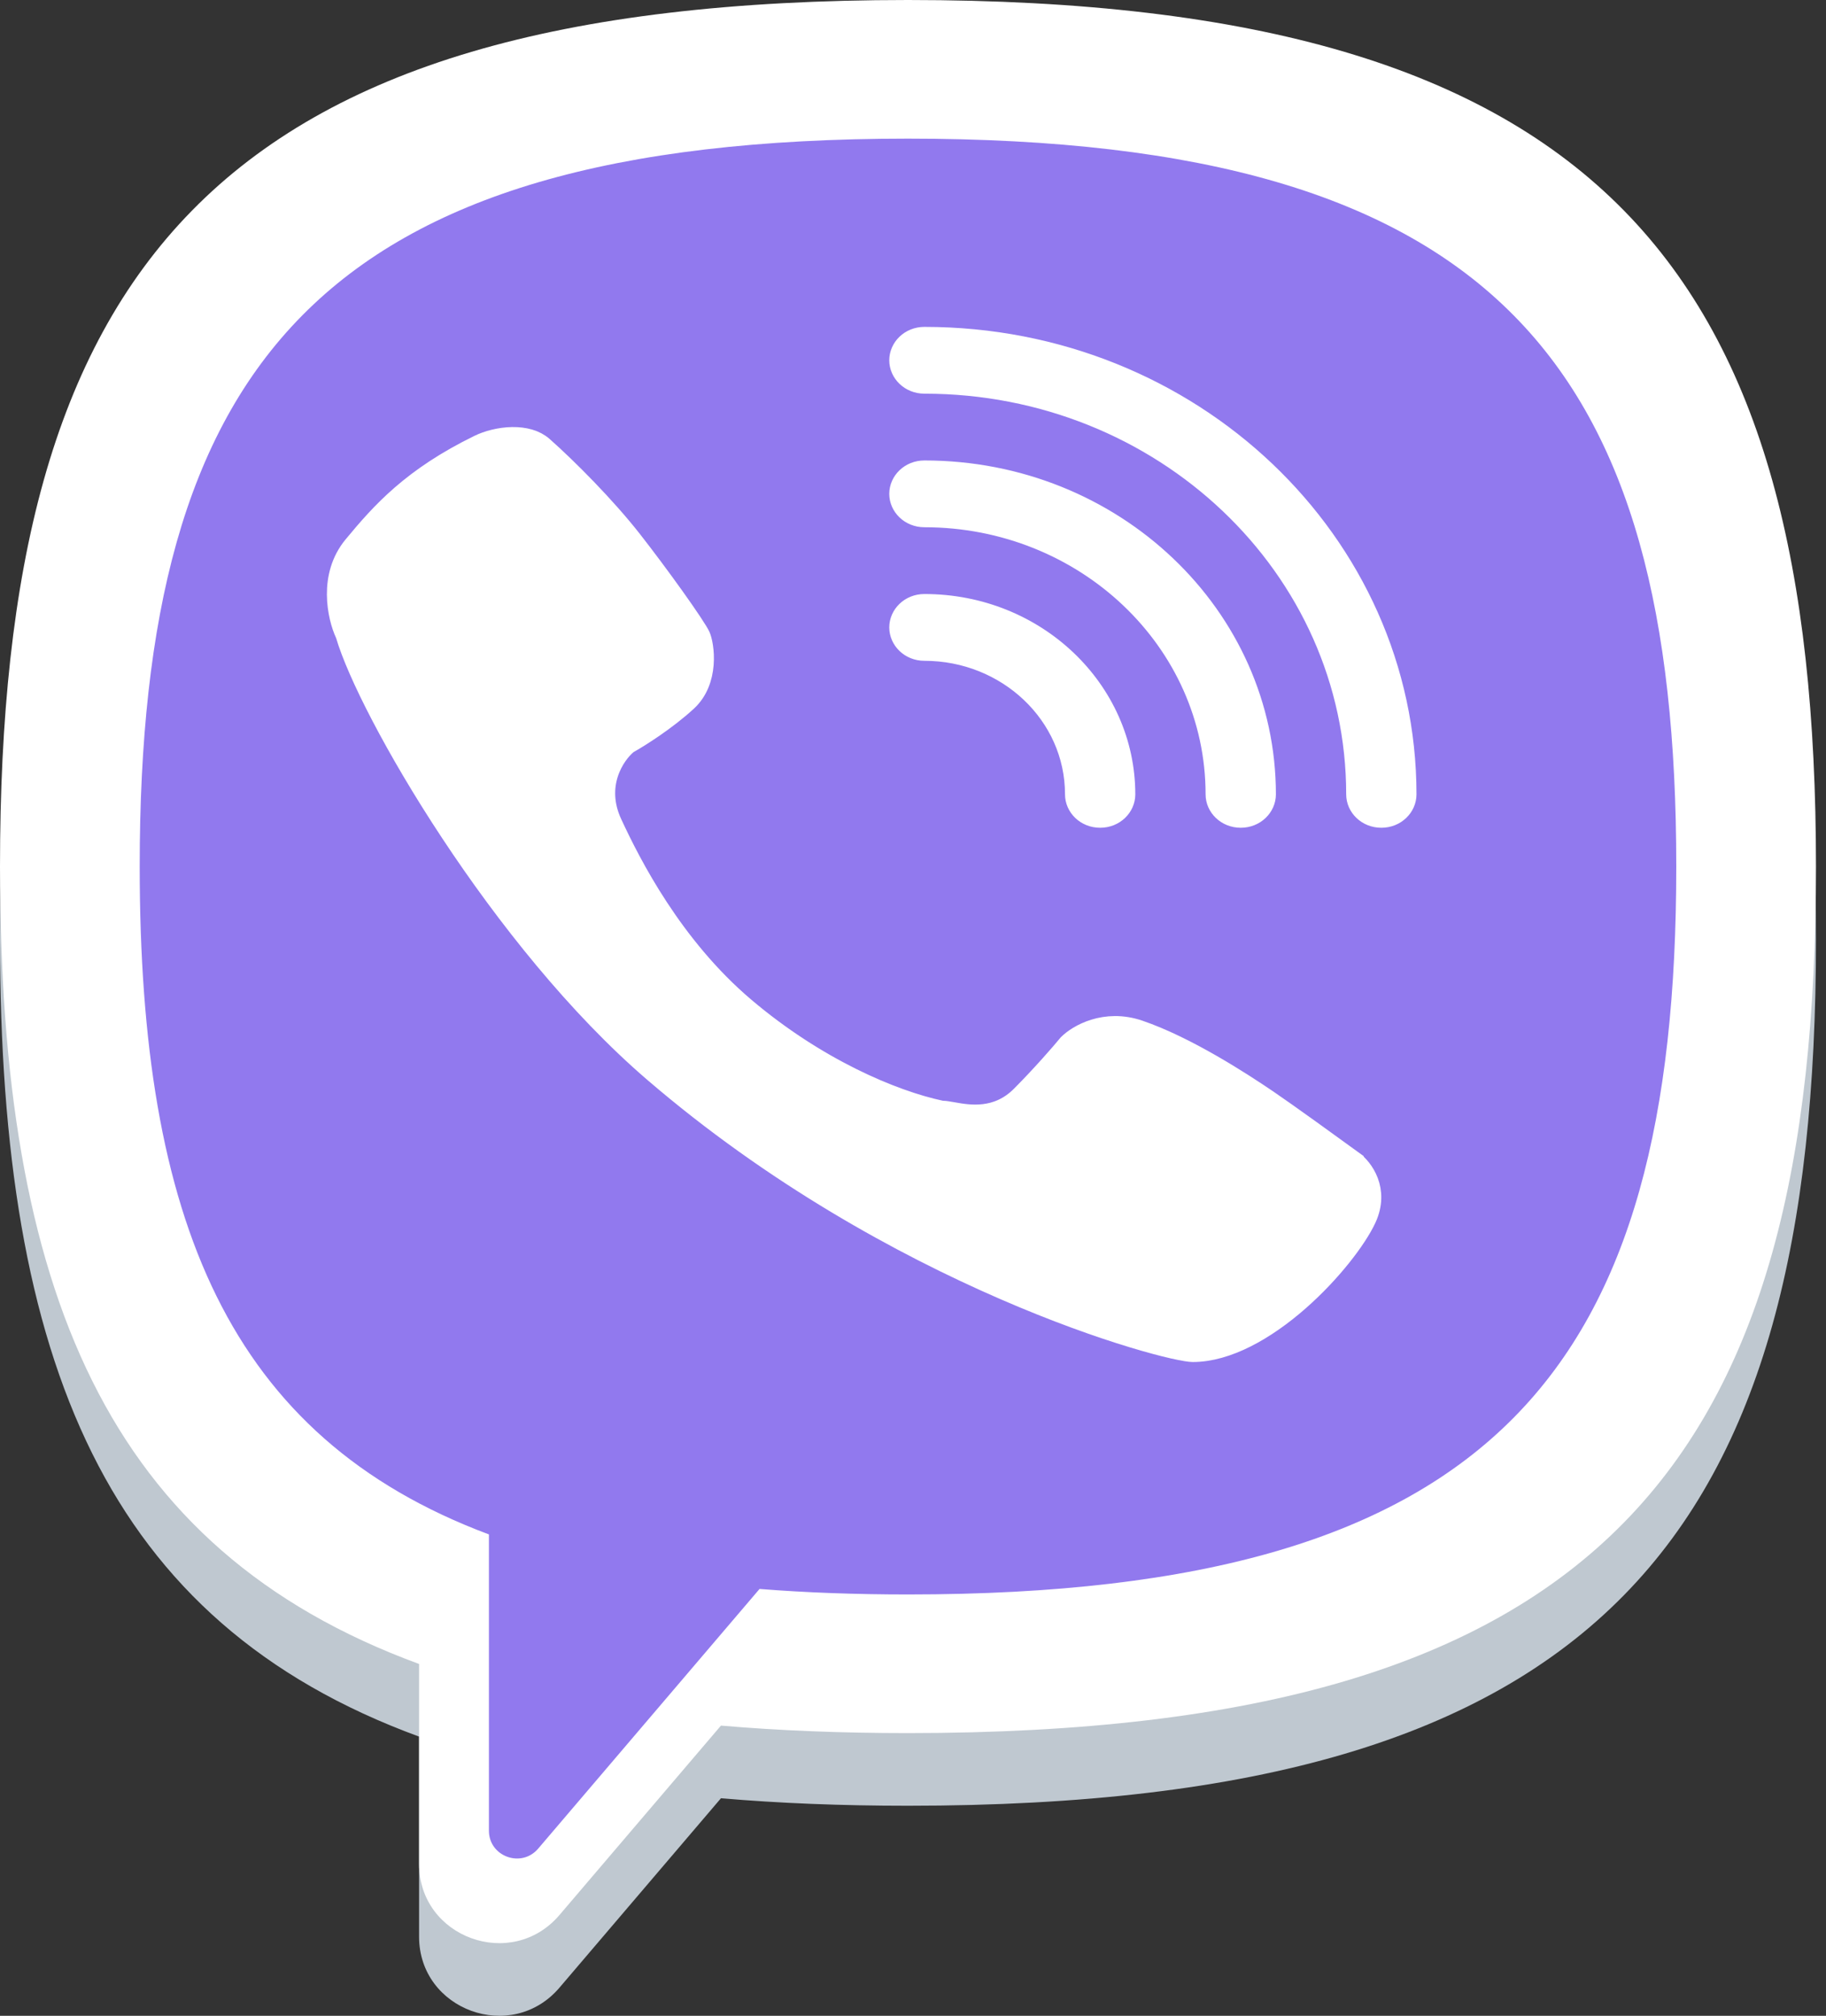 <svg width="77" height="85" viewBox="0 0 77 85" fill="none" xmlns="http://www.w3.org/2000/svg">
<rect x="0" y="0" width="77" height="85" fill="#333333" stroke="none"/>
<path fill-rule="evenodd" clip-rule="evenodd" d="M76.577 39.603C76.577 14.553 67.741 3.063 38.288 3.063C8.836 3.063 0 14.553 0 39.603C0 57.429 4.475 68.389 17.672 73.227V81.661C17.672 84.765 21.572 86.183 23.592 83.813L30.402 75.826C32.849 76.037 35.475 76.142 38.288 76.142C67.741 76.142 76.577 64.652 76.577 39.603ZM32.029 70.064C33.981 70.219 36.065 70.296 38.288 70.296C63.21 70.296 70.686 60.644 70.686 39.603C70.686 18.561 63.21 8.909 38.288 8.909C13.367 8.909 5.891 18.561 5.891 39.603C5.891 54.475 9.626 63.658 20.617 67.763V80.258C20.617 81.347 21.985 81.845 22.694 81.013L32.029 70.064Z" fill="#BFC8D0"/>
<path d="M37.905 68.236C35.619 68.236 33.476 68.157 31.469 67.999L21.871 79.213C21.142 80.065 19.735 79.555 19.735 78.44V65.642C8.434 61.437 4.594 52.032 4.594 36.798C4.594 15.246 12.281 5.36 37.905 5.36C63.528 5.36 71.215 15.246 71.215 36.798C71.215 58.35 63.528 68.236 37.905 68.236Z" fill="#9179EE"/>
<path fill-rule="evenodd" clip-rule="evenodd" d="M76.577 36.54C76.577 11.49 67.741 0 38.288 0C8.836 0 0 11.49 0 36.54C0 54.367 4.475 65.326 17.672 70.164V78.598C17.672 81.702 21.572 83.12 23.592 80.75L30.402 72.763C32.849 72.974 35.475 73.079 38.288 73.079C67.741 73.079 76.577 61.589 76.577 36.54ZM32.029 67.001C33.981 67.156 36.065 67.233 38.288 67.233C63.21 67.233 70.686 57.581 70.686 36.54C70.686 15.498 63.21 5.846 38.288 5.846C13.367 5.846 5.891 15.498 5.891 36.54C5.891 51.413 9.626 60.595 20.617 64.701V77.195C20.617 78.284 21.985 78.782 22.694 77.951L32.029 67.001Z" fill="white"/>
<path d="M26.475 31.276L26.434 31.298L26.398 31.328C25.844 31.791 24.978 33.102 25.741 34.748C26.547 36.486 28.305 39.946 31.359 42.536C34.388 45.104 37.606 46.467 39.66 46.905L39.712 46.916H39.765C39.836 46.916 39.947 46.934 40.151 46.969L40.178 46.974C40.842 47.092 42.07 47.309 43.112 46.26C43.99 45.378 44.791 44.454 45.1 44.079C45.477 43.702 46.602 43.031 48.009 43.511C50.008 44.193 52.327 45.702 53.403 46.432C54.252 47.009 56.156 48.386 57.006 49.005L57.006 49.006C57.412 49.301 58.086 50.181 57.545 51.35C57.159 52.184 56.094 53.599 54.714 54.807C53.324 56.024 51.726 56.932 50.291 56.932C50.205 56.932 49.944 56.897 49.489 56.794C49.052 56.695 48.474 56.542 47.776 56.33C46.381 55.907 44.52 55.25 42.377 54.319C38.089 52.457 32.685 49.506 27.618 45.153C24.4 42.388 21.39 38.591 19.061 35.066C16.725 31.531 15.112 28.326 14.652 26.758L14.641 26.721L14.624 26.687C14.47 26.357 14.289 25.753 14.285 25.072C14.281 24.397 14.451 23.679 14.956 23.067C16.131 21.646 17.424 20.196 20.228 18.827C20.584 18.653 21.092 18.516 21.598 18.508C22.107 18.5 22.548 18.621 22.845 18.884C23.889 19.808 25.5 21.43 26.599 22.836C27.155 23.547 27.825 24.446 28.382 25.227C28.661 25.618 28.91 25.977 29.102 26.266C29.303 26.568 29.421 26.764 29.458 26.844C29.527 26.994 29.639 27.456 29.594 28.01C29.551 28.55 29.364 29.105 28.924 29.512C28.065 30.306 26.929 31.022 26.475 31.276ZM37.999 15.192C37.999 14.714 38.414 14.284 38.981 14.284C50.189 14.284 59.231 22.909 59.231 33.496C59.231 33.974 58.816 34.404 58.249 34.404C57.682 34.404 57.267 33.974 57.267 33.496C57.267 23.864 49.056 16.1 38.981 16.1C38.414 16.1 37.999 15.669 37.999 15.192ZM37.999 26.456C37.999 25.978 38.414 25.548 38.981 25.548C43.641 25.548 47.374 29.13 47.374 33.496C47.374 33.974 46.959 34.404 46.392 34.404C45.825 34.404 45.41 33.974 45.41 33.496C45.41 30.085 42.507 27.364 38.981 27.364C38.414 27.364 37.999 26.933 37.999 26.456ZM37.999 20.824C37.999 20.346 38.414 19.916 38.981 19.916C46.915 19.916 53.303 26.02 53.303 33.496C53.303 33.974 52.887 34.404 52.321 34.404C51.754 34.404 51.338 33.974 51.338 33.496C51.338 26.975 45.781 21.732 38.981 21.732C38.414 21.732 37.999 21.301 37.999 20.824Z" fill="white" stroke="white" stroke-linecap="round"/>
</svg>
